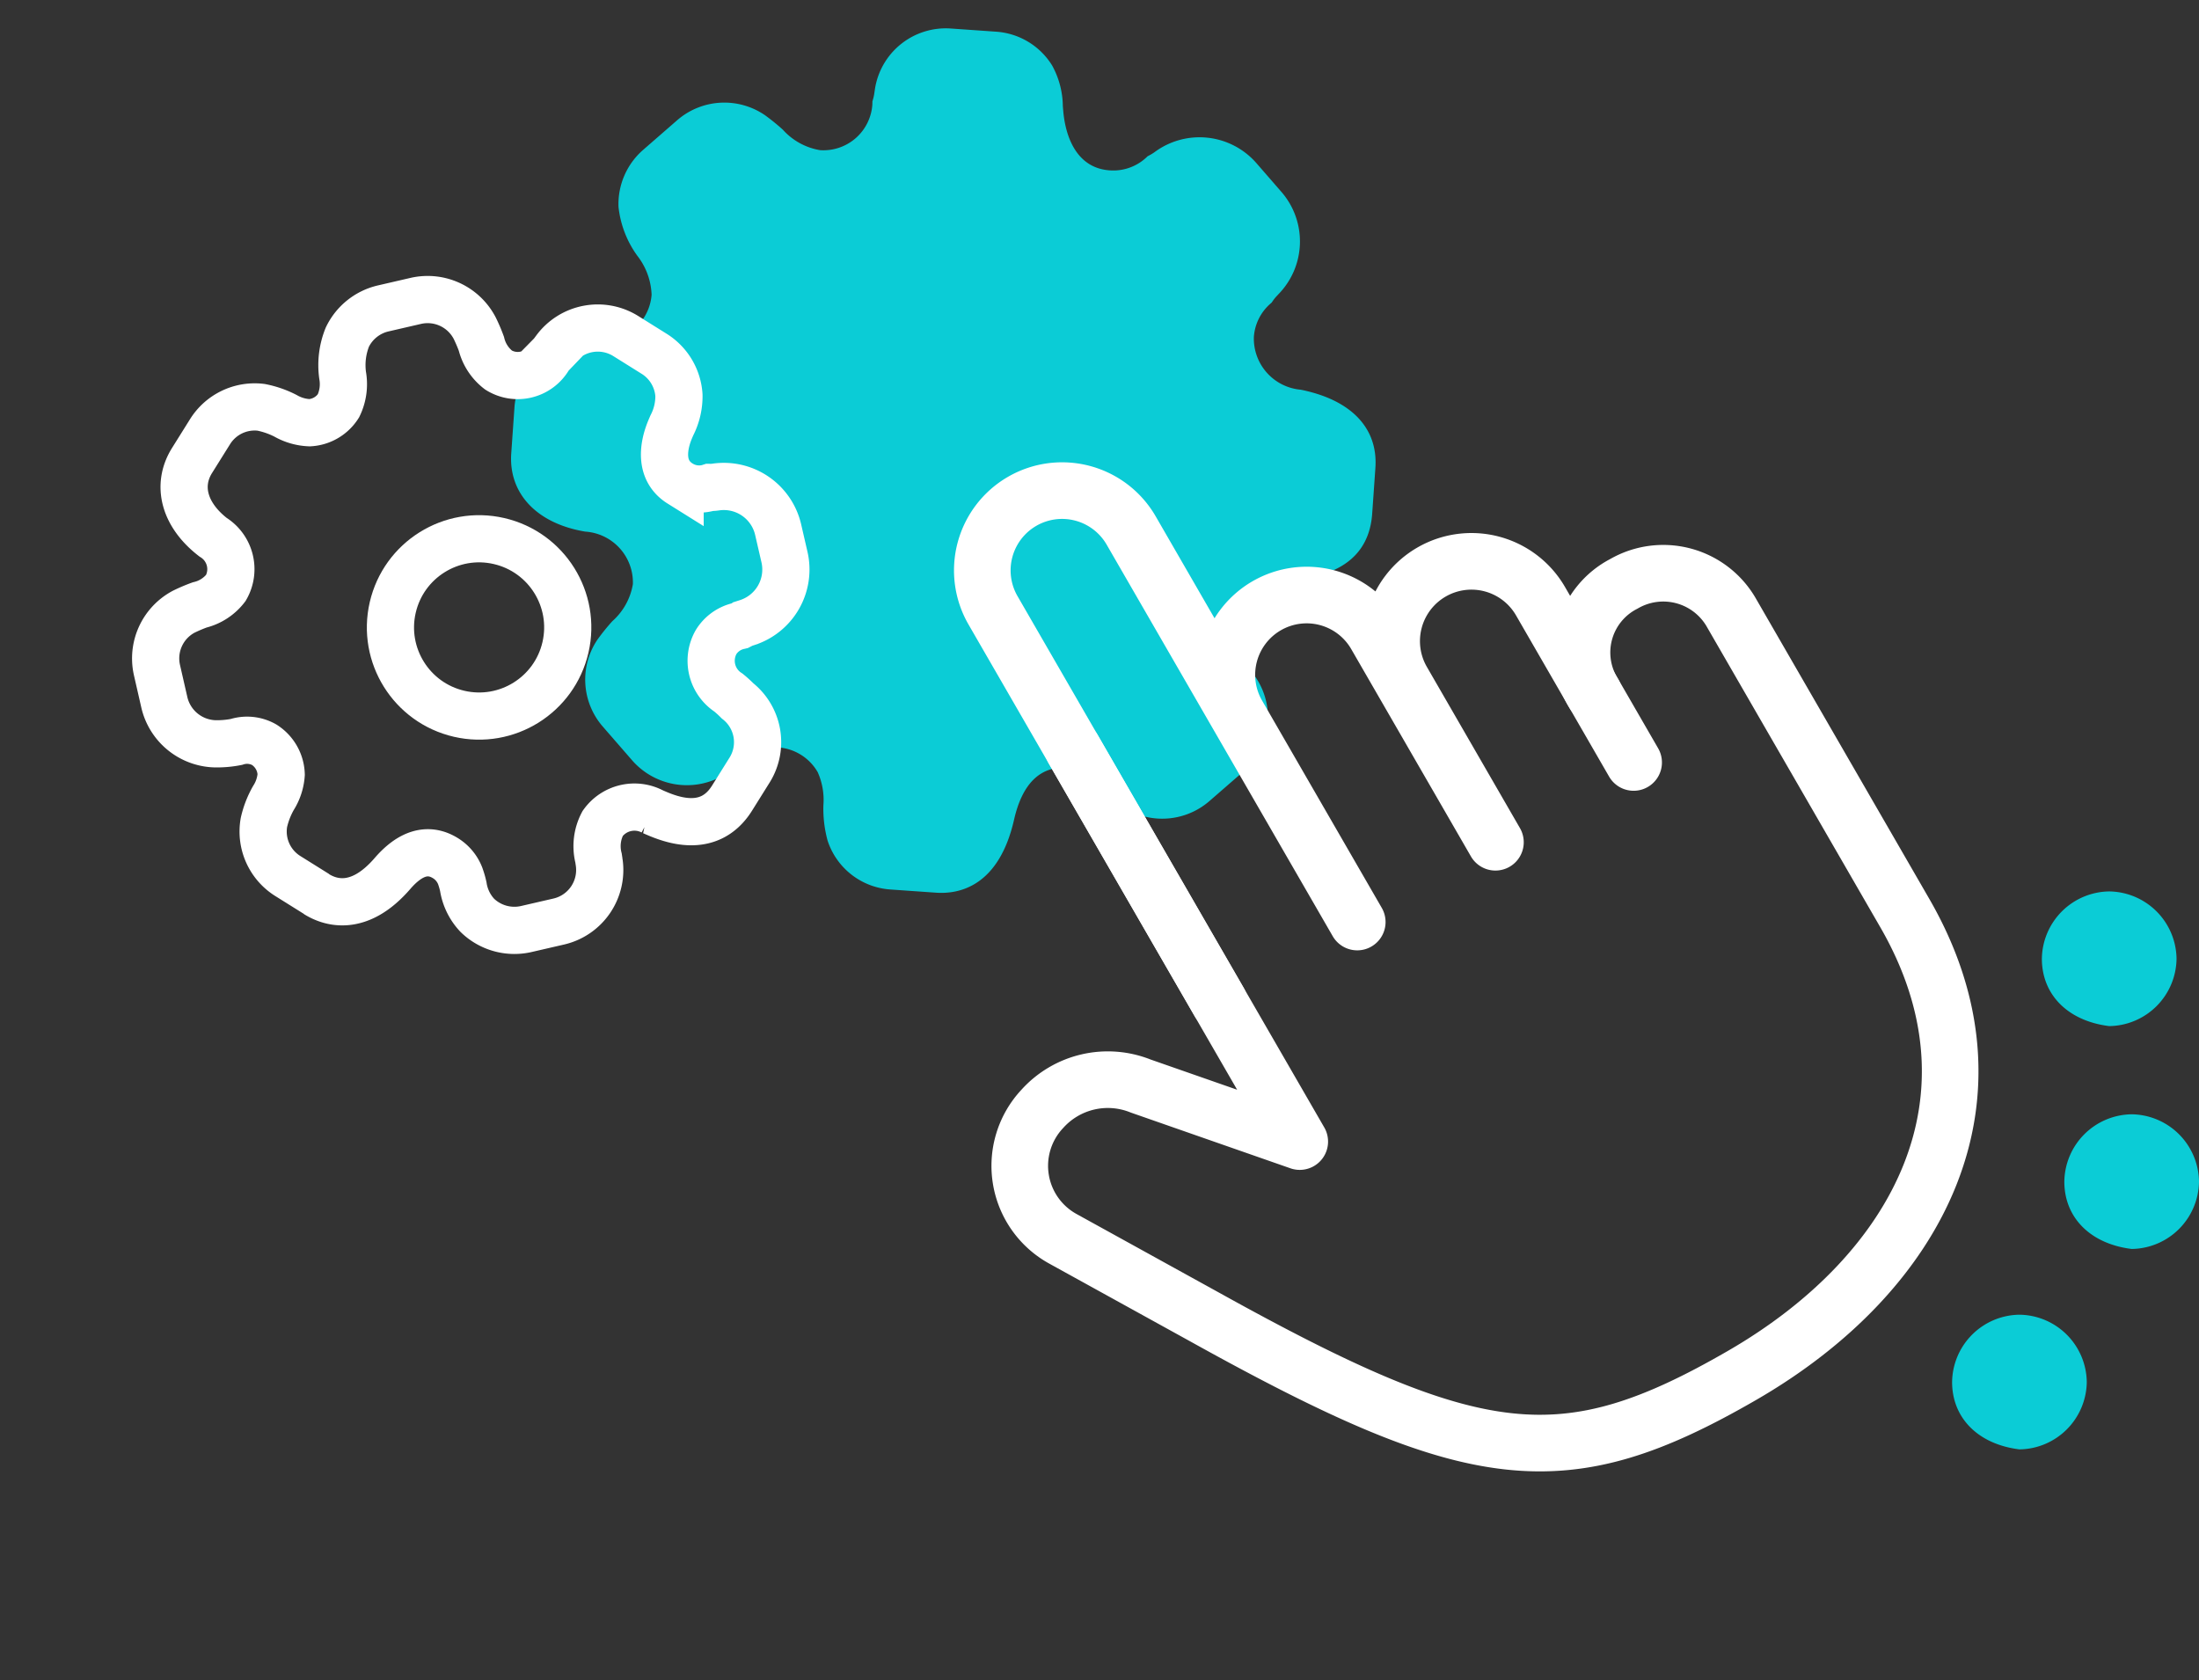 <svg xmlns="http://www.w3.org/2000/svg" width="116.525" height="89.046" viewBox="0 0 116.525 89.046">
  <rect x="0" y="0" width="116.525" height="89.046" fill="#333333" stroke="none"/>
  <g id="Groupe_8770" data-name="Groupe 8770" transform="translate(-1259.744 -1629.351)">
    <path id="Tracé_14540" data-name="Tracé 14540" d="M24.083,45.736h-2.43a3.769,3.769,0,0,1-3.5-2.354,6.451,6.451,0,0,1-.352-1.849,3.6,3.6,0,0,0-.421-1.727,2.627,2.627,0,0,0-2.166-1.166,2.5,2.5,0,0,0-1.8.889,7.153,7.153,0,0,1-1.294.966,3.851,3.851,0,0,1-4.563-.6L5.841,38.179a3.789,3.789,0,0,1-.6-4.562,11.268,11.268,0,0,1,.72-1.033,3.364,3.364,0,0,0,.952-2.038,2.7,2.7,0,0,0-2.707-2.6C1.612,27.7,0,26.215,0,24.083V21.654a3.777,3.777,0,0,1,2.179-3.434,6.619,6.619,0,0,1,1.809-.414,3.765,3.765,0,0,0,1.737-.5,2.628,2.628,0,0,0,1.108-2.124,3.572,3.572,0,0,0-.9-2.012A5.39,5.39,0,0,1,4.759,10.66a3.815,3.815,0,0,1,1.083-3.1L7.557,5.842a3.809,3.809,0,0,1,4.6-.576,11.41,11.41,0,0,1,1,.7,3.4,3.4,0,0,0,2.048.948,2.6,2.6,0,0,0,2.594-2.594l-.008-.18.021-.1a2.1,2.1,0,0,0,.043-.27l.023-.289A3.8,3.8,0,0,1,21.654,0h2.43a3.792,3.792,0,0,1,3.07,1.574,4.556,4.556,0,0,1,.719,2.108c.034.226.066.439.113.646.214.965.838,2.583,2.6,2.583A2.568,2.568,0,0,0,32.472,6.1l.072-.077.09-.056a2.339,2.339,0,0,0,.276-.2,4,4,0,0,1,5.4.212l1.449,1.449a4,4,0,0,1,.212,5.4l-.081.1a2.094,2.094,0,0,0-.2.287l-.051.086-.07.071a2.578,2.578,0,0,0-.744,1.818A2.723,2.723,0,0,0,41.5,17.8a8.362,8.362,0,0,1,.869.158h0c2.17.518,3.364,1.833,3.364,3.7v2.43c0,3.222-3.138,3.673-4.319,3.843a2.8,2.8,0,0,0-2.592,2.62,3.493,3.493,0,0,0,1.066,2.267l.2.24a3.8,3.8,0,0,1-.2,5.127L38.18,39.894a3.819,3.819,0,0,1-3.489,1.019A3.871,3.871,0,0,1,32.745,39.7a6,6,0,0,0-.606-.546,2.61,2.61,0,0,0-1.55-.514c-1.458,0-2.352.992-2.656,2.949-.561,3.608-2.652,4.147-3.849,4.147" transform="translate(1288.515 1629.351) rotate(4)" fill="#0bccd6"/>
    <path id="Tracé_14570" data-name="Tracé 14570" d="M3.569,7.136A3.616,3.616,0,0,1,0,3.569C.271,1.371,1.67,0,3.569,0A3.616,3.616,0,0,1,7.136,3.569,3.615,3.615,0,0,1,3.569,7.136" transform="translate(1369.133 1695.535) rotate(-90)" fill="#0bccd6"/>
    <path id="Tracé_14584" data-name="Tracé 14584" d="M3.569,7.136A3.616,3.616,0,0,1,0,3.569C.271,1.371,1.67,0,3.569,0A3.616,3.616,0,0,1,7.136,3.569,3.615,3.615,0,0,1,3.569,7.136" transform="translate(1363.186 1706.155) rotate(-90)" fill="#0bccd6"/>
    <path id="Tracé_14571" data-name="Tracé 14571" d="M3.569,7.136A3.616,3.616,0,0,1,0,3.569C.271,1.371,1.67,0,3.569,0A3.616,3.616,0,0,1,7.136,3.569,3.615,3.615,0,0,1,3.569,7.136" transform="translate(1367.943 1683.725) rotate(-90)" fill="#0bccd6"/>
    <g id="Icon_akar-pointer-hand" data-name="Icon akar-pointer-hand" transform="translate(1298.045 1665.075) rotate(-30)">
      <path id="Tracé_14651" data-name="Tracé 14651" d="M47.913,29.537V11.217A4.162,4.162,0,0,0,43.742,6.99a4.092,4.092,0,0,0-4.284,4.228M14.092,23.9V0M47.913,29.537c0,11.274-8.833,16.911-19.729,16.911S13.539,43.63,5.084,29.537L.656,22.2a4.413,4.413,0,0,1,2.483-6.522,4.67,4.67,0,0,1,5.124,1.556l5.829,6.764" transform="translate(0 12.739)" fill="none" stroke="#fff" stroke-linecap="round" stroke-linejoin="round" stroke-width="3"/>
      <path id="Tracé_14652" data-name="Tracé 14652" d="M16.911,28.185V18.32a4.228,4.228,0,0,1,4.228-4.228h0a4.228,4.228,0,0,1,4.228,4.228v9.865m-16.911,0V15.5a4.228,4.228,0,0,1,4.228-4.228h0A4.228,4.228,0,0,1,16.911,15.5V28.185M0,28.185V4.228A4.228,4.228,0,0,1,4.228,0h0A4.228,4.228,0,0,1,8.455,4.228V28.185" transform="translate(14.092 0)" fill="none" stroke="#fff" stroke-linecap="round" stroke-linejoin="round" stroke-width="3"/>
    </g>
    <g id="Groupe_8712" data-name="Groupe 8712" transform="translate(1268.642 1636.21) rotate(13)">
      <path id="Tracé_14653" data-name="Tracé 14653" d="M17.764,33.736H15.972A2.78,2.78,0,0,1,13.39,32a4.758,4.758,0,0,1-.26-1.364,2.659,2.659,0,0,0-.311-1.273,1.938,1.938,0,0,0-1.6-.86,1.844,1.844,0,0,0-1.327.656,5.276,5.276,0,0,1-.955.712,2.841,2.841,0,0,1-3.366-.443L4.309,28.161A2.8,2.8,0,0,1,3.866,24.8a8.311,8.311,0,0,1,.531-.762,2.481,2.481,0,0,0,.7-1.5,1.99,1.99,0,0,0-2-1.918C1.189,20.429,0,19.337,0,17.764V15.972a2.786,2.786,0,0,1,1.607-2.533,4.882,4.882,0,0,1,1.334-.305,2.777,2.777,0,0,0,1.281-.367A1.938,1.938,0,0,0,5.04,11.2a2.635,2.635,0,0,0-.667-1.484A3.976,3.976,0,0,1,3.51,7.863a2.814,2.814,0,0,1,.8-2.289L5.574,4.309a2.809,2.809,0,0,1,3.4-.425,8.416,8.416,0,0,1,.741.515,2.505,2.505,0,0,0,1.51.7,1.915,1.915,0,0,0,1.913-1.913l-.006-.133.015-.072a1.549,1.549,0,0,0,.031-.2l.017-.213A2.8,2.8,0,0,1,15.972,0h1.792a2.8,2.8,0,0,1,2.265,1.161,3.361,3.361,0,0,1,.531,1.555c.025.167.049.324.083.477.158.712.618,1.905,1.92,1.905a1.894,1.894,0,0,0,1.389-.6L24,4.441l.066-.041a1.725,1.725,0,0,0,.2-.149,2.952,2.952,0,0,1,3.986.156l1.069,1.069a2.952,2.952,0,0,1,.156,3.986l-.06.071a1.544,1.544,0,0,0-.148.212l-.038.064-.052.053a1.9,1.9,0,0,0-.549,1.341,2.009,2.009,0,0,0,1.975,1.925,6.168,6.168,0,0,1,.641.116h0a2.786,2.786,0,0,1,2.482,2.729v1.793c0,2.376-2.315,2.709-3.186,2.835a2.062,2.062,0,0,0-1.912,1.933,2.576,2.576,0,0,0,.786,1.672l.151.177a2.8,2.8,0,0,1-.148,3.782l-1.265,1.265a2.817,2.817,0,0,1-2.573.751,2.855,2.855,0,0,1-1.435-.894,4.428,4.428,0,0,0-.447-.4,1.925,1.925,0,0,0-1.144-.379c-1.076,0-1.735.732-1.959,2.176-.413,2.661-1.956,3.059-2.839,3.059" transform="matrix(0.946, 0.326, -0.326, 0.946, 10.983, 0)" fill="none" stroke="#fff" stroke-width="2.5"/>
      <g id="Ellipse_89" data-name="Ellipse 89" transform="translate(16.056 16.056)" fill="none" stroke="#fff" stroke-width="2.5">
        <circle cx="5.947" cy="5.947" r="5.947" stroke="none"/>
        <circle cx="5.947" cy="5.947" r="4.697" fill="none"/>
      </g>
    </g>
  </g>
</svg>
